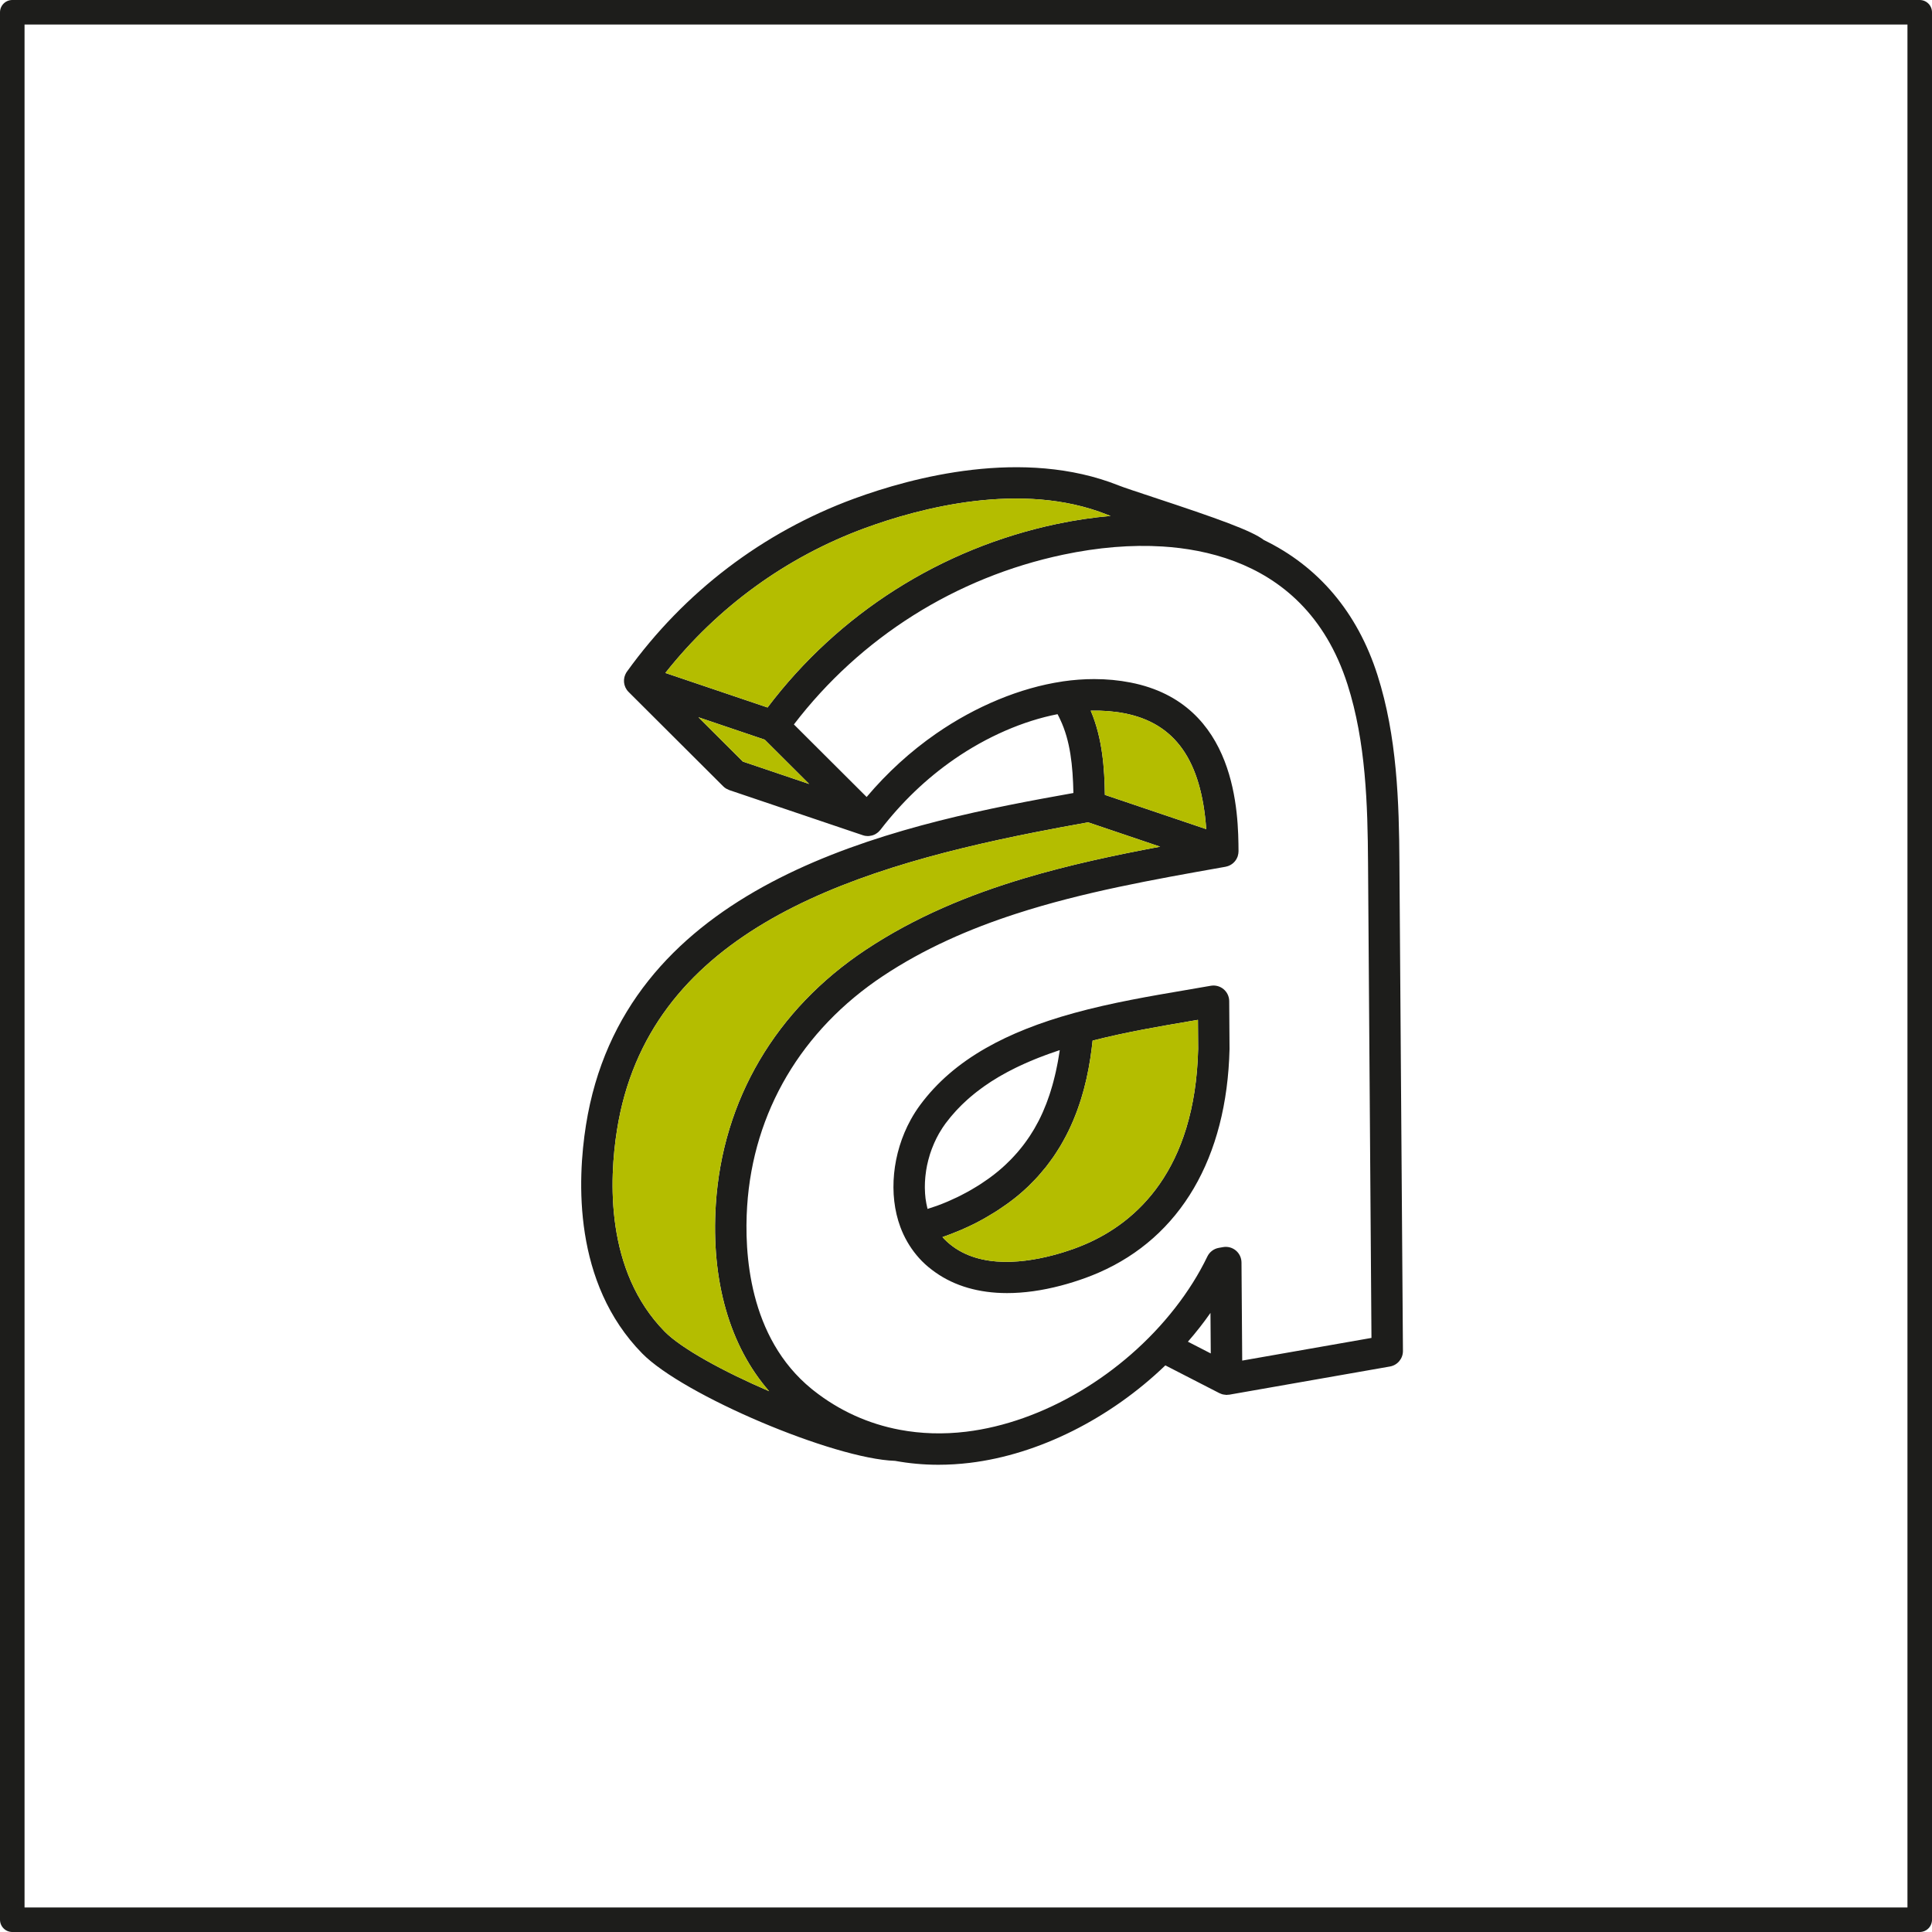 <?xml version="1.0" encoding="UTF-8"?>
<svg id="b" data-name="Capa 2" xmlns="http://www.w3.org/2000/svg" width="304.974" height="304.974" viewBox="0 0 304.974 304.974">
  <g id="c" data-name="b">
    <g>
      <rect x="1.937" y="1.937" width="301.1" height="301.1" fill="none" stroke="#1d1d1b" stroke-linecap="round" stroke-linejoin="round" stroke-width="3.874"/>
      <g>
        <path d="M191.077,207.247c-.534.762-1.091,1.516-1.672,2.26-.607.779-1.239,1.54-1.888,2.287l3.608,1.854-.047-6.4Z" fill="none" stroke-width="0"/>
        <path d="M190.41,130.881c-.777-10.876-4.924-16.726-12.912-18.283-1.698-.332-3.485-.457-5.326-.421,1.895,4.44,2.177,9.263,2.237,13.296l16,5.408Z" fill="none" stroke-width="0"/>
        <path d="M172.395,164.935c-.025.21-.047.416-.074.63-.04.317-.088.642-.135.967-.027.187-.05.369-.079.558-.079.51-.167,1.028-.265,1.552-.023.125-.053.253-.077.379-.079.405-.16.811-.252,1.223-.046.204-.1.411-.149.617-.08.338-.16.674-.25,1.015-.061.23-.13.462-.196.693-.091.32-.182.64-.282.963-.075.242-.159.485-.24.729-.104.314-.21.627-.324.941-.091.25-.188.499-.285.748-.12.309-.243.617-.373.926-.107.253-.219.506-.333.759-.138.305-.28.61-.429.914-.124.253-.251.506-.382.758-.158.304-.323.606-.493.907-.14.249-.282.498-.43.745-.182.303-.374.604-.568.904-.157.242-.313.484-.478.724-.209.304-.432.604-.655.904-.172.231-.339.462-.52.69-.245.31-.507.614-.768.919-.181.211-.355.425-.545.634-.302.333-.625.657-.948.982-.172.173-.332.349-.51.52-.512.491-1.047.973-1.612,1.443-.482.401-.986.789-1.501,1.169-.161.119-.328.233-.493.35-.366.26-.738.516-1.118.765-.192.126-.385.25-.58.373-.386.243-.779.478-1.176.708-.18.104-.356.211-.538.312-.574.321-1.156.632-1.749.925-.036.018-.074.034-.11.051-.56.275-1.129.535-1.702.783-.2.087-.401.167-.603.25-.421.175-.844.343-1.27.502-.223.083-.445.165-.668.244-.099.035-.198.074-.297.108l-.043.19c.058.062.11.128.169.188,4.55,4.63,11.831,3.945,17.138,2.551,1.14-.298,2.308-.663,3.475-1.087.607-.223,1.207-.462,1.791-.718.001,0,.002,0,.003,0,7.799-3.399,17.195-11.498,17.663-30.776l-.032-4.58c-.375.063-.752.128-1.132.192-1.089.185-2.215.377-3.354.576-.157.027-.312.054-.47.082-1.121.197-2.263.405-3.412.622-.195.037-.39.074-.586.111-1.137.219-2.283.451-3.428.698-.199.043-.399.087-.598.131-1.157.254-2.312.524-3.457.814-.064.016-.127.034-.192.05-.023.219-.053.447-.079.671Z" fill="none" stroke-width="0"/>
        <path d="M220.907,136.315c-.058-9.741-.373-20.063-3.47-29.762-3.167-9.924-9.359-17.165-17.934-21.31-1.869-1.453-7.211-3.37-17.512-6.771-2.459-.812-4.583-1.514-5.409-1.843-15.044-5.997-32.599-1.274-41.725,2.073-14.434,5.297-26.846,14.745-35.895,27.323-.015.021-.024.044-.039.065-.018.026-.039.048-.056.075-.028.045-.046.092-.07.138-.031.057-.062.114-.087.172-.032.073-.057.146-.082.22-.02.061-.042.122-.057.184-.018.075-.03.151-.041.227-.009.063-.02.125-.025.188-.005.077-.003.154-.001.231.001.063,0,.126.006.188.008.077.024.152.038.227.012.062.02.124.037.185.021.076.051.149.079.224.022.057.039.116.065.172.037.08.085.155.132.232.028.046.05.093.081.137.082.118.175.23.28.334l14.946,14.906c.13.13.273.239.422.334.041.026.087.044.13.068.114.064.23.121.352.165.019.007.035.019.053.025l21.083,7.125c.135.046.272.078.41.1.033.005.067.004.101.008.094.011.188.023.282.023.025,0,.048-.009.073-.009.03-.001.06.006.09.003.107-.007.209-.034.313-.055.057-.011.116-.015.172-.03.185-.05.364-.12.532-.211.034-.019.063-.045.097-.066.132-.08.258-.168.373-.272.05-.045.092-.096.139-.145.058-.062.123-.116.175-.184,3.36-4.373,7.274-8.121,11.634-11.142,5.178-3.586,10.918-6.074,16.34-7.13.151.272.28.554.413.834,1.602,3.367,1.995,7.284,2.09,11.61-1.585.282-3.228.578-4.91.891-27.369,5.083-66.237,14.869-72.037,51.542-1.373,8.682-2.044,24.908,8.878,36.035,6.439,6.564,30.191,16.636,39.921,16.955,2.221.405,4.5.617,6.83.616,1.633,0,3.291-.1,4.966-.302,10.906-1.315,22.177-7.027,30.865-15.387l8.54,4.388c.032.016.066.021.098.036.137.063.276.12.422.157.089.023.177.029.267.041.095.014.188.031.285.033.02,0,.04.007.06.007.049,0,.095-.017.143-.02.096-.005.191-.001.287-.018l25.353-4.446c1.192-.209,2.058-1.249,2.049-2.458l-.555-76.941ZM104.913,210.184c-9.403-9.579-8.749-24.03-7.521-31.792,4.841-30.608,35.26-40.927,65.946-47.006,2.813-.557,5.627-1.079,8.425-1.577l11.371,3.843c-7.203,1.349-14.412,2.884-21.431,4.981-8.789,2.625-17.28,6.134-25.071,11.312-14.176,9.422-22.57,23.681-23.636,40.151-.781,12.105,2.2,22.384,8.416,29.511-7.151-3.077-13.851-6.724-16.499-9.423ZM174.748,81.231c.156.062.351.135.562.212-2.771.236-5.61.656-8.5,1.265-18.281,3.861-34.413,14.129-45.651,28.971l-16.129-5.451c8.253-10.426,19.087-18.307,31.535-22.875,8.46-3.104,24.672-7.509,38.183-2.122ZM120.716,116.76l2.505,2.498,4.511,4.498-8.395-2.838-2.075-.701-7.015-6.996,10.47,3.539ZM177.498,112.599c7.989,1.556,12.135,7.407,12.912,18.283l-16-5.408c-.061-4.033-.342-8.855-2.237-13.296,1.841-.036,3.628.089,5.326.421ZM189.405,209.507c.581-.744,1.139-1.498,1.672-2.26l.047,6.4-3.608-1.854c.649-.747,1.281-1.508,1.888-2.287ZM216.493,211.196l-20.405,3.579-.113-15.492c-.005-.729-.332-1.42-.892-1.886-.561-.468-1.298-.662-2.017-.536l-.679.12c-.784.139-1.454.646-1.8,1.363-1.338,2.776-3.05,5.505-5.089,8.114-8.255,10.597-20.898,18.086-32.998,19.545-3.606.434-7.104.322-10.441-.302-4.981-.932-9.599-3.017-13.649-6.22l-.31-.249c-9.936-8.111-10.631-21.537-10.161-28.817.964-14.892,8.576-27.799,21.434-36.344,6.518-4.331,13.641-7.442,21.067-9.847,10.498-3.4,21.604-5.38,32.499-7.31l.523-.093c.035-.006.067-.02.102-.028.093-.021.185-.043.275-.075.054-.019.105-.042.158-.064.073-.031.145-.064.215-.102.052-.028.102-.059.151-.09.066-.042.13-.088.192-.136.044-.035.088-.07.13-.107.062-.055.118-.115.174-.176.035-.039.072-.077.104-.118.053-.066.099-.136.145-.208.029-.045.06-.088.086-.135.039-.07.07-.145.102-.219.024-.054.05-.107.07-.163.003-.008.008-.016.01-.024.012-.035.014-.071.025-.107.031-.107.058-.214.075-.326.01-.067.012-.134.016-.201.004-.059.015-.117.015-.177-.041-5.771-.166-23.337-17.06-26.628-1.845-.361-3.759-.542-5.728-.542-1.605,0-3.246.12-4.913.36-.054.008-.11.021-.165.03-.003,0-.005,0-.008.001-6.566.98-13.609,3.888-19.854,8.214-4.035,2.795-7.718,6.154-10.977,10.007l-8.672-8.649-2.809-2.802c10.507-13.728,25.525-23.212,42.511-26.799,5.502-1.16,10.78-1.597,15.689-1.29,3.574.223,7.52.884,11.376,2.345,7.312,2.771,14.3,8.423,17.819,19.449,2.885,9.034,3.18,18.927,3.236,28.285v.003l.54,74.848Z" fill="#1d1d1b" stroke-width="0"/>
        <path d="M145.269,174.398c-.553.745-1.054,1.529-1.502,2.342-2.91,5.285-3.565,11.799-1.634,16.972.149.399.313.789.492,1.171,0,.001.002.002.003.004.729,1.554,1.703,2.96,2.899,4.181.656.667,1.379,1.251,2.138,1.788,3.043,2.15,6.878,3.264,11.304,3.264,2.64,0,5.486-.39,8.488-1.178,1.285-.336,2.6-.748,3.918-1.227.72-.264,1.419-.544,2.078-.832,12.891-5.62,20.218-18.119,20.634-35.272l-.052-7.58c-.005-.729-.331-1.42-.892-1.887-.56-.467-1.295-.663-2.017-.536-1.29.229-2.622.455-3.986.687-5.478.931-11.686,1.985-17.63,3.626-5.435,1.5-10.007,3.315-13.851,5.505-4.344,2.474-7.757,5.428-10.389,8.973ZM146.092,185.558c.057-.523.134-1.047.24-1.569.009-.045.022-.09.031-.135.108-.508.241-1.014.395-1.514.021-.067.038-.135.06-.201.162-.505.352-1.002.56-1.491.04-.093.08-.187.121-.279.215-.482.451-.954.71-1.411.043-.075.089-.149.133-.223.28-.476.577-.941.904-1.382.252-.339.515-.672.785-.999.09-.11.186-.216.279-.324.184-.216.37-.431.563-.642.114-.125.233-.247.35-.37.18-.189.362-.378.55-.563.128-.127.26-.252.392-.377.187-.177.376-.352.57-.525.138-.124.278-.247.42-.368.199-.171.403-.339.61-.506.104-.085.209-.169.316-.253.04-.031.078-.064.119-.095.22-.171.447-.339.675-.507.143-.105.283-.211.428-.314.271-.192.55-.379.832-.565.111-.073.217-.149.329-.221.395-.255.801-.504,1.217-.749.116-.068.239-.134.357-.202.307-.176.616-.351.935-.522.171-.092.348-.18.522-.271.276-.143.554-.286.839-.426.193-.095.392-.188.589-.281.278-.131.558-.261.843-.389.208-.093.418-.185.63-.276.287-.124.578-.246.873-.366.219-.09.438-.179.661-.267.305-.12.617-.238.93-.355.222-.083.442-.167.668-.248.34-.123.689-.242,1.038-.361.21-.072.415-.145.628-.215.031-.01.064-.02.095-.03-.004.03-.008.062-.012.091-.023.157-.051.309-.075.464-.065.417-.133.832-.207,1.236-.036.198-.076.39-.115.584-.07.354-.141.706-.218,1.051-.046.204-.094.405-.142.606-.078.326-.158.648-.243.966-.053.2-.108.399-.164.595-.089.312-.182.62-.278.924-.059.187-.117.375-.179.559-.104.313-.215.619-.327.923-.061.164-.119.33-.181.492-.135.349-.278.689-.424,1.027-.046.107-.089.218-.136.324-.198.442-.404.875-.62,1.298-.04.078-.083.152-.124.229-.178.34-.36.675-.551,1.003-.081.139-.166.272-.249.409-.158.26-.317.519-.483.771-.099.15-.201.297-.303.444-.16.232-.322.461-.489.687-.111.15-.224.298-.339.445-.169.217-.341.431-.517.642-.119.143-.239.286-.361.427-.185.212-.375.419-.567.625-.122.131-.242.262-.367.391-.215.221-.438.436-.661.65-.111.106-.218.214-.331.319-.341.314-.69.623-1.051.924-.426.354-.871.697-1.327,1.032-.147.108-.302.212-.452.318-.316.223-.635.445-.963.658-.182.119-.369.234-.555.35-.311.194-.625.384-.944.568-.196.113-.393.225-.592.334-.327.18-.658.354-.993.524-.194.099-.387.199-.584.294-.299.145-.604.281-.908.417-.074.033-.146.068-.22.101-.163.072-.324.149-.489.219-.542.229-1.088.446-1.638.646-.093.034-.187.062-.281.095-.402.142-.806.275-1.211.401-.011-.043-.02-.087-.03-.129-.115-.463-.208-.938-.272-1.423-.005-.037-.013-.073-.017-.11-.062-.5-.092-1.011-.102-1.526-.002-.093-.005-.185-.005-.278,0-.502.022-1.01.07-1.519.009-.095.02-.19.031-.286ZM176.121,163.4c.199-.044.399-.088.598-.131,1.145-.246,2.291-.479,3.428-.698.196-.038.391-.074.586-.111,1.149-.217,2.291-.426,3.412-.622.158-.028.313-.054.47-.082,1.139-.198,2.265-.391,3.354-.576.38-.064.757-.129,1.132-.192l.032,4.58c-.468,19.278-9.864,27.377-17.663,30.776,0,0-.002,0-.003,0-.584.256-1.184.495-1.791.718-1.167.424-2.335.789-3.475,1.087-5.307,1.395-12.588,2.079-17.138-2.551-.059-.061-.112-.126-.169-.188-.04-.043-.079-.088-.118-.131.054-.018.107-.04.161-.059.099-.034.198-.073.297-.108.224-.079.446-.16.668-.244.426-.159.849-.327,1.27-.502.201-.083.403-.164.603-.25.573-.249,1.142-.509,1.702-.783.036-.018.074-.034.11-.051.593-.293,1.175-.604,1.749-.925.182-.101.359-.208.538-.312.398-.23.79-.466,1.176-.708.195-.123.388-.247.58-.373.38-.249.751-.505,1.118-.765.164-.117.331-.231.493-.35.516-.38,1.019-.768,1.501-1.169.565-.47,1.1-.952,1.612-1.443.178-.17.338-.347.51-.52.323-.325.647-.65.948-.982.189-.209.364-.423.545-.634.261-.305.523-.609.768-.919.18-.228.348-.46.52-.69.223-.3.446-.6.655-.904.165-.24.321-.482.478-.724.194-.3.386-.601.568-.904.148-.248.29-.496.43-.745.17-.302.335-.604.493-.907.131-.252.259-.505.382-.758.148-.304.291-.609.429-.914.114-.253.226-.505.333-.759.13-.309.253-.617.373-.926.097-.25.195-.499.285-.748.114-.314.22-.628.324-.941.081-.243.164-.486.24-.729.1-.322.191-.642.282-.963.065-.231.135-.463.196-.693.09-.341.17-.678.25-1.015.049-.206.103-.412.149-.617.092-.412.173-.818.252-1.223.025-.126.054-.254.077-.379.098-.524.186-1.042.265-1.552.029-.189.052-.371.079-.558.047-.324.094-.649.135-.967.027-.214.049-.42.074-.63.026-.224.055-.452.079-.671.064-.016.127-.034.192-.05,1.145-.29,2.3-.56,3.457-.814Z" fill="#1d1d1b" stroke-width="0"/>
      </g>
      <path d="M104.913,210.184c-9.403-9.579-8.749-24.03-7.521-31.792,4.841-30.608,35.26-40.927,65.946-47.006,2.813-.557,5.627-1.079,8.425-1.577l11.371,3.843c-7.203,1.349-14.412,2.884-21.431,4.981-8.789,2.625-17.28,6.134-25.071,11.312-14.176,9.422-22.57,23.681-23.636,40.151-.781,12.105,2.2,22.384,8.416,29.511-7.151-3.077-13.851-6.724-16.499-9.423Z" fill="#b4bd00" stroke-width="0"/>
      <path d="M174.748,81.231c.156.062.351.135.562.212-2.771.236-5.61.656-8.5,1.265-18.281,3.861-34.413,14.129-45.651,28.971l-16.129-5.451c8.253-10.426,19.087-18.307,31.535-22.875,8.46-3.104,24.672-7.509,38.183-2.122Z" fill="#b4bd00" stroke-width="0"/>
      <polygon points="120.716 116.76 123.22 119.257 127.731 123.756 119.336 120.918 117.261 120.217 110.245 113.221 120.716 116.76" fill="#b4bd00" stroke-width="0"/>
      <path d="M177.498,112.599c7.989,1.556,12.135,7.407,12.912,18.283l-16-5.408c-.061-4.033-.342-8.855-2.237-13.296,1.841-.036,3.628.089,5.326.421Z" fill="#b4bd00" stroke-width="0"/>
      <path d="M176.121,163.4c.199-.044.399-.088.598-.131,1.145-.246,2.291-.479,3.428-.698.196-.038.391-.074.586-.111,1.149-.217,2.291-.426,3.412-.622.158-.028.313-.054.47-.082,1.139-.198,2.265-.391,3.354-.576.38-.064.757-.129,1.132-.192l.032,4.58c-.468,19.278-9.864,27.377-17.663,30.776,0,0-.002,0-.003,0-.584.256-1.184.495-1.791.718-1.167.424-2.335.789-3.475,1.087-5.307,1.395-12.588,2.079-17.138-2.551-.059-.061-.112-.126-.169-.188-.04-.043-.079-.088-.118-.131.054-.018.107-.04.161-.059.099-.034.198-.073.297-.108.224-.079.446-.16.668-.244.426-.159.849-.327,1.27-.502.201-.083.403-.164.603-.25.573-.249,1.142-.509,1.702-.783.036-.018.074-.034.11-.051.593-.293,1.175-.604,1.749-.925.182-.101.359-.208.538-.312.398-.23.79-.466,1.176-.708.195-.123.388-.247.58-.373.38-.249.751-.505,1.118-.765.164-.117.331-.231.493-.35.516-.38,1.019-.768,1.501-1.169.565-.47,1.1-.952,1.612-1.443.178-.17.338-.347.51-.52.323-.325.647-.65.948-.982.189-.209.364-.423.545-.634.261-.305.523-.609.768-.919.18-.228.348-.46.52-.69.223-.3.446-.6.655-.904.165-.24.321-.482.478-.724.194-.3.386-.601.568-.904.148-.248.29-.496.43-.745.17-.302.335-.604.493-.907.131-.252.259-.505.382-.758.148-.304.291-.609.429-.914.114-.253.226-.505.333-.759.13-.309.253-.617.373-.926.097-.25.195-.499.285-.748.114-.314.22-.628.324-.941.081-.243.164-.486.24-.729.1-.322.191-.642.282-.963.065-.231.135-.463.196-.693.09-.341.17-.678.25-1.015.049-.206.103-.412.149-.617.092-.412.173-.818.252-1.223.025-.126.054-.254.077-.379.098-.524.186-1.042.265-1.552.029-.189.052-.371.079-.558.047-.324.094-.649.135-.967.027-.214.049-.42.074-.63.026-.224.055-.452.079-.671.064-.016.127-.034.192-.05,1.145-.29,2.3-.56,3.457-.814Z" fill="#b4bd00" stroke-width="0"/>
    </g>
  </g>
</svg>